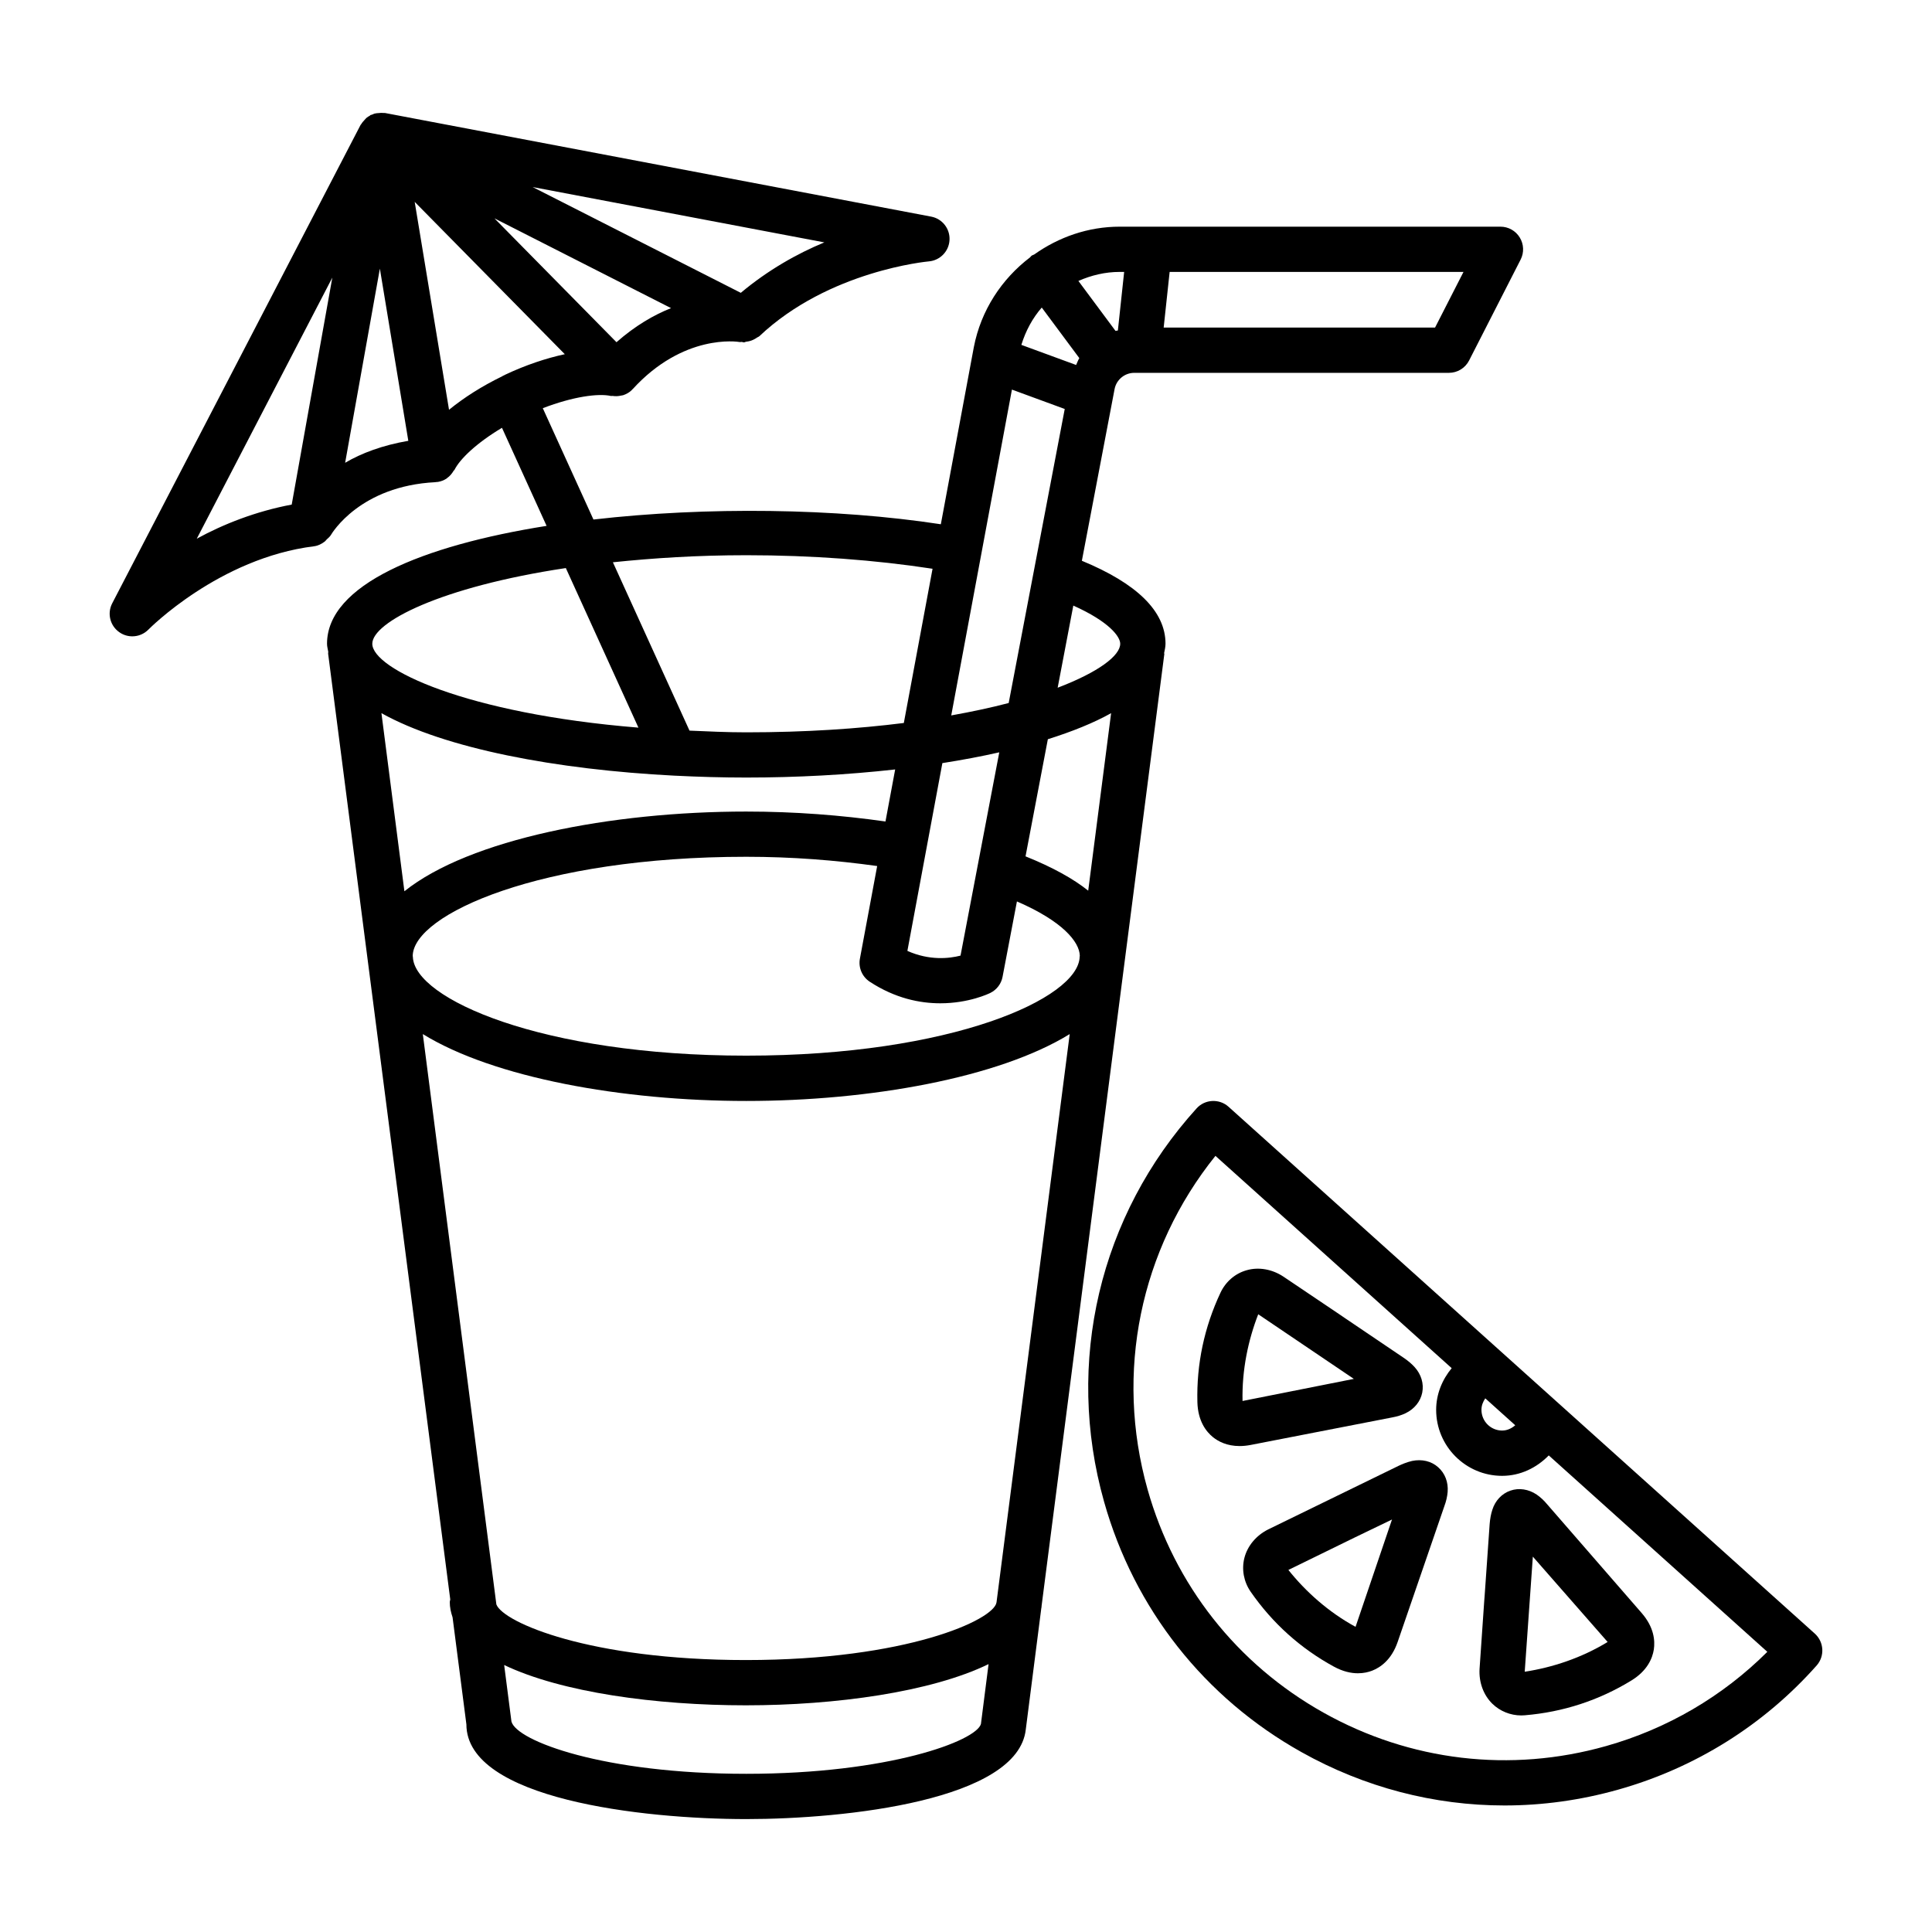 <?xml version="1.0" encoding="UTF-8"?>
<!-- Uploaded to: SVG Repo, www.svgrepo.com, Generator: SVG Repo Mixer Tools -->
<svg fill="#000000" width="800px" height="800px" version="1.1" viewBox="144 144 512 512" xmlns="http://www.w3.org/2000/svg">
 <g>
  <path d="m518.87 506.27c-0.805-0.879-1.758-1.684-2.914-2.461l-15.633-10.566-1.242-0.848-15.004-10.102c-2.941-1.934-6.5-2.59-9.703-1.668-3.031 0.848-5.547 3.016-6.922 5.93-4.316 9.18-6.383 18.941-6.133 29.027 0.133 5.019 2.328 7.832 4.144 9.293 1.418 1.141 3.703 2.344 7.039 2.344 0.891 0 1.875-0.086 2.941-0.293l37.473-7.289c1.359-0.25 2.531-0.613 3.57-1.113 2.344-1.125 3.953-3.117 4.422-5.473 0.465-2.359-0.254-4.82-2.039-6.781zm-45.582 9.004c-0.191-8.195 1.492-16.129 4.156-22.98l25.34 17.125z"/>
  <path d="m518.24 531.16c-1.477 0.336-2.766 0.906-3.613 1.305l-34.543 16.848c-3.176 1.594-5.488 4.348-6.309 7.555-0.777 3.059-0.16 6.34 1.684 8.988 5.781 8.328 13.203 15.004 22.043 19.82 2.414 1.316 4.551 1.758 6.367 1.758 1.508 0 2.781-0.309 3.762-0.688 2.18-0.848 5.121-2.856 6.762-7.609l12.398-36.051c0.469-1.258 0.746-2.504 0.848-3.688 0.219-2.59-0.703-4.977-2.519-6.57-1.801-1.625-4.32-2.195-6.879-1.668zm-15.004 43.969c-7.188-3.91-13.219-9.34-17.801-15.078l17.477-8.547c0.016-0.016 0.016-0.016 0.031-0.016l9.953-4.801z"/>
  <path d="m579.07 571.48-25.043-28.809c-0.863-1.039-1.758-1.875-2.766-2.574-2.168-1.477-4.758-1.844-6.969-1.07-2.285 0.777-4.039 2.648-4.801 5.066-0.379 1.125-0.602 2.387-0.719 3.82l-1.316 18.824c-0.016 0.336-0.102 1.477-0.117 1.508l-1.242 18.035c-0.203 3.543 1.023 6.91 3.383 9.223 2.035 1.992 4.801 3.106 7.699 3.106 0.309 0 0.613-0.016 0.922-0.043 10.145-0.848 19.629-3.953 28.191-9.191 4.305-2.621 5.621-5.93 5.988-8.227 0.348-2.32 0.082-5.875-3.211-9.668zm-31.004 15.547 2.152-30.504 19.82 22.617c-6.965 4.254-14.68 6.773-21.973 7.887z"/>
  <path d="m624.95 576.93-155.39-139.64c-2.43-2.18-6.234-2.004-8.445 0.438-25.746 28.395-34.926 67.348-24.531 104.22 7.992 28.395 26.582 51.977 52.316 66.379 16.715 9.367 35.16 14.141 53.809 14.141 10.055 0 20.184-1.391 30.141-4.199 20.402-5.738 38.586-17.125 52.578-32.891 2.188-2.473 1.969-6.234-0.477-8.445zm-87.336-62.355 7.941 7.137c-0.969 0.828-2.137 1.398-3.481 1.398-3.016 0-5.473-2.461-5.473-5.488-0.004-1.129 0.402-2.148 1.012-3.047zm31.977 92.16c-25.309 7.144-51.891 3.996-74.828-8.855-22.953-12.852-39.508-33.871-46.648-59.18-8.711-30.945-1.977-63.543 17.988-88.383l62.609 56.262c-2.543 3.082-4.117 6.914-4.117 11.043 0 9.645 7.844 17.492 17.477 17.492 4.824 0 9.148-2.121 12.367-5.414l57.922 52.051c-11.84 11.809-26.508 20.402-42.77 24.984z"/>
  <path d="m452.58 317.2-0.098-0.012c0.16-0.855 0.391-1.699 0.391-2.586 0-8.691-7.711-16.023-22.168-21.992l8.672-45.508c0.484-2.488 2.68-4.297 5.211-4.297h83.391c2.254 0 4.316-1.258 5.344-3.266l13.656-26.742c0.953-1.859 0.863-4.082-0.234-5.863-1.082-1.777-3.016-2.863-5.109-2.863h-100.9c-8.391 0-16.188 2.777-22.664 7.371-0.234 0.129-0.492 0.172-0.711 0.336-0.156 0.117-0.234 0.289-0.379 0.418-7.504 5.711-13.016 14.004-14.91 23.812l-8.742 46.926c-27.852-4.269-62.082-4.699-92.059-1.254l-13.426-29.504c8.062-3.098 14.734-3.984 18.062-3.238 0.141 0.031 0.277-0.039 0.422-0.016 0.766 0.121 1.516 0.09 2.269-0.09 0.191-0.047 0.379-0.043 0.566-0.105 0.824-0.285 1.613-0.707 2.277-1.367 0.047-0.047 0.059-0.105 0.102-0.152 0.031-0.035 0.086-0.039 0.117-0.074 13.473-14.77 27.797-12.602 28.367-12.492 0.191 0.035 0.375-0.047 0.566-0.031 0.176 0.016 0.34 0.125 0.516 0.125 0.234 0 0.438-0.156 0.668-0.184 0.648-0.074 1.242-0.227 1.828-0.504 0.355-0.164 0.66-0.336 0.977-0.57 0.207-0.152 0.465-0.203 0.656-0.379 18.398-17.41 44.645-19.805 44.906-19.828 2.988-0.25 5.336-2.672 5.488-5.664 0.16-2.992-1.918-5.644-4.859-6.199l-144.75-27.465c-0.012-0.004-0.023 0.008-0.035 0.004-0.012-0.004-0.02-0.012-0.031-0.012-0.016-0.004-0.027 0.004-0.043 0-0.078-0.012-0.148 0.016-0.227 0.004-0.012-0.004-0.02 0.004-0.031 0-0.434-0.055-0.84-0.016-1.27 0.023-0.371 0.031-0.738 0.035-1.094 0.137-0.246 0.07-0.465 0.184-0.703 0.285-0.125 0.055-0.258 0.043-0.379 0.105-0.008 0.004-0.02 0-0.031 0.004-0.078 0.039-0.098 0.133-0.176 0.176-0.262 0.148-0.52 0.277-0.754 0.461-0.254 0.199-0.449 0.457-0.672 0.695-0.305 0.332-0.605 0.656-0.832 1.055-0.031 0.051-0.082 0.086-0.109 0.141-0.012 0.023-0.043 0.031-0.059 0.055l-0.027 0.051c0 0.004-0.004 0.004-0.004 0.008l-65.805 126.75c-1.367 2.637-0.602 5.871 1.816 7.609 1.055 0.77 2.285 1.141 3.508 1.141 1.574 0 3.133-0.621 4.297-1.816 0.184-0.191 18.73-18.926 43.859-22.051 1.055-0.133 2-0.609 2.836-1.246 0.211-0.16 0.328-0.363 0.516-0.551 0.395-0.383 0.844-0.715 1.125-1.195 0.309-0.527 7.75-12.984 27.703-13.992 0.027 0 0.047-0.023 0.074-0.023 0.203-0.012 0.402-0.016 0.605-0.051 0.836-0.137 1.594-0.449 2.262-0.879 0.055-0.035 0.086-0.094 0.137-0.129 0.73-0.504 1.289-1.172 1.73-1.93 0.062-0.109 0.188-0.16 0.246-0.273 1.449-2.875 5.828-7.094 12.578-11.125l11.824 25.988c-33.074 5.254-58.188 15.656-58.188 31.238 0 0.738 0.215 1.438 0.328 2.152 0.008 0.164-0.055 0.309-0.035 0.473l32.367 250.66c-0.027 0.227-0.133 0.43-0.133 0.664 0 1.414 0.301 2.754 0.742 4.055l3.664 28.367c0 19.805 46.613 25.105 74.16 25.105 26.547 0 72.023-5.019 74.086-23.758 0.418-3.348 1.934-15.184 4.121-32.203 0.012-0.09 0.055-0.172 0.062-0.266 0.008-0.047-0.016-0.09-0.012-0.137 9.719-75.559 32.559-252.52 32.559-252.52zm1.387-101.14h77.875l-7.539 14.754h-71.918zm-232.66 61.656c-9.535 1.801-18.133 5.195-25.16 9.043l35.922-69.191zm141.15-69.48c-7.219 2.981-14.973 7.359-22.137 13.367l-55.16-28.031zm-40.621 17.422c-4.582 1.809-9.52 4.684-14.461 9.031l-32.344-32.824zm-86.371 40.984 9.203-51.453 7.539 45.633c-6.789 1.164-12.379 3.246-16.742 5.82zm42.02-23.125c-0.047 0.02-0.098 0.012-0.145 0.031-0.086 0.039-0.141 0.121-0.227 0.164-5.434 2.633-10.184 5.676-14.117 8.883l-9.098-55.098 39.781 40.367c-4.977 1.078-10.332 2.859-15.762 5.418-0.152 0.074-0.281 0.164-0.434 0.234zm154.9 136.52c-3.887-3.121-9.398-6.195-16.609-9.094l5.914-31.039c6.391-2.016 12.102-4.301 16.766-6.906-1.477 11.453-3.598 27.887-6.07 47.039zm8.484-65.438c0 3.18-5.805 7.543-16.578 11.656l4.148-21.77c9.586 4.305 12.43 8.25 12.43 10.113zm-0.133-98.539h1.176l-1.664 15.523c-0.203 0.055-0.422 0.047-0.625 0.109l-9.836-13.238c3.387-1.492 7.07-2.394 10.949-2.394zm-20.66 9.445 9.957 13.398c-0.359 0.566-0.555 1.211-0.848 1.82l-14.516-5.328c1.141-3.699 2.953-7.074 5.406-9.891zm-7.906 21.742 13.996 5.137-14.855 77.922c-4.562 1.199-9.641 2.289-15.223 3.289zm-18.434 98.984c5.246-0.824 10.297-1.77 15.082-2.856l-10.27 53.871c-3 0.777-8.242 1.359-14.082-1.25zm-51.973-55.094c17.375 0 34.262 1.273 49.371 3.59l-7.613 40.871c-12.129 1.523-26.039 2.477-41.758 2.477-5.316 0-10.125-0.25-15.039-0.453l-20.301-44.613c10.637-1.102 22.215-1.871 35.34-1.871zm-99.102 23.461c0-5.664 18.004-15.055 51.289-20.055l19.242 42.289c-45.68-3.703-70.531-15.562-70.531-22.234zm2.422 18.395c16.797 9.383 46.293 14.965 77.73 16.57 0.012 0 0.02 0.008 0.031 0.008s0.02-0.008 0.031-0.008c6.25 0.316 12.57 0.496 18.887 0.496 13.387 0 26.801-0.73 39.465-2.148l-2.57 13.793c-11.727-1.668-24.051-2.633-36.895-2.633-35.867 0-73.328 7.32-90.594 21.125zm8.332 64.633-0.043-0.316c0.199-11 33.77-26.254 88.391-26.254 12.09 0 23.672 0.91 34.695 2.453l-4.574 24.547c-0.445 2.379 0.586 4.785 2.606 6.113 6.742 4.414 13.289 5.715 18.699 5.715 7.582 0 12.902-2.57 13.277-2.758 1.676-0.836 2.871-2.402 3.219-4.246l3.809-19.988c12 5.195 16.566 10.652 16.664 14.391-0.012 0.098-0.023 0.195-0.039 0.293-0.32 10.996-33.84 26.184-88.359 26.184-54.434 0-87.926-15.141-88.344-26.133zm150.54 203.25c-1.266 4.481-24.371 13.203-62.195 13.203-37.816 0-60.914-8.723-62.223-13.863l-1.93-14.969c15.195 7.254 40.18 10.68 64.043 10.68 23.797 0 49.082-3.512 64.328-10.918-1.039 8.105-1.758 13.742-2.023 15.867zm4.125-32.215c-0.645 4.609-23.797 15.27-66.426 15.27-41.414 0-64.297-9.977-66.113-14.738l-19.492-151.15c18.816 11.594 52.926 17.723 85.715 17.723 32.785 0 66.898-6.129 85.719-17.723-6.828 52.926-14.684 113.89-19.402 150.62z"/>
 </g>
</svg>